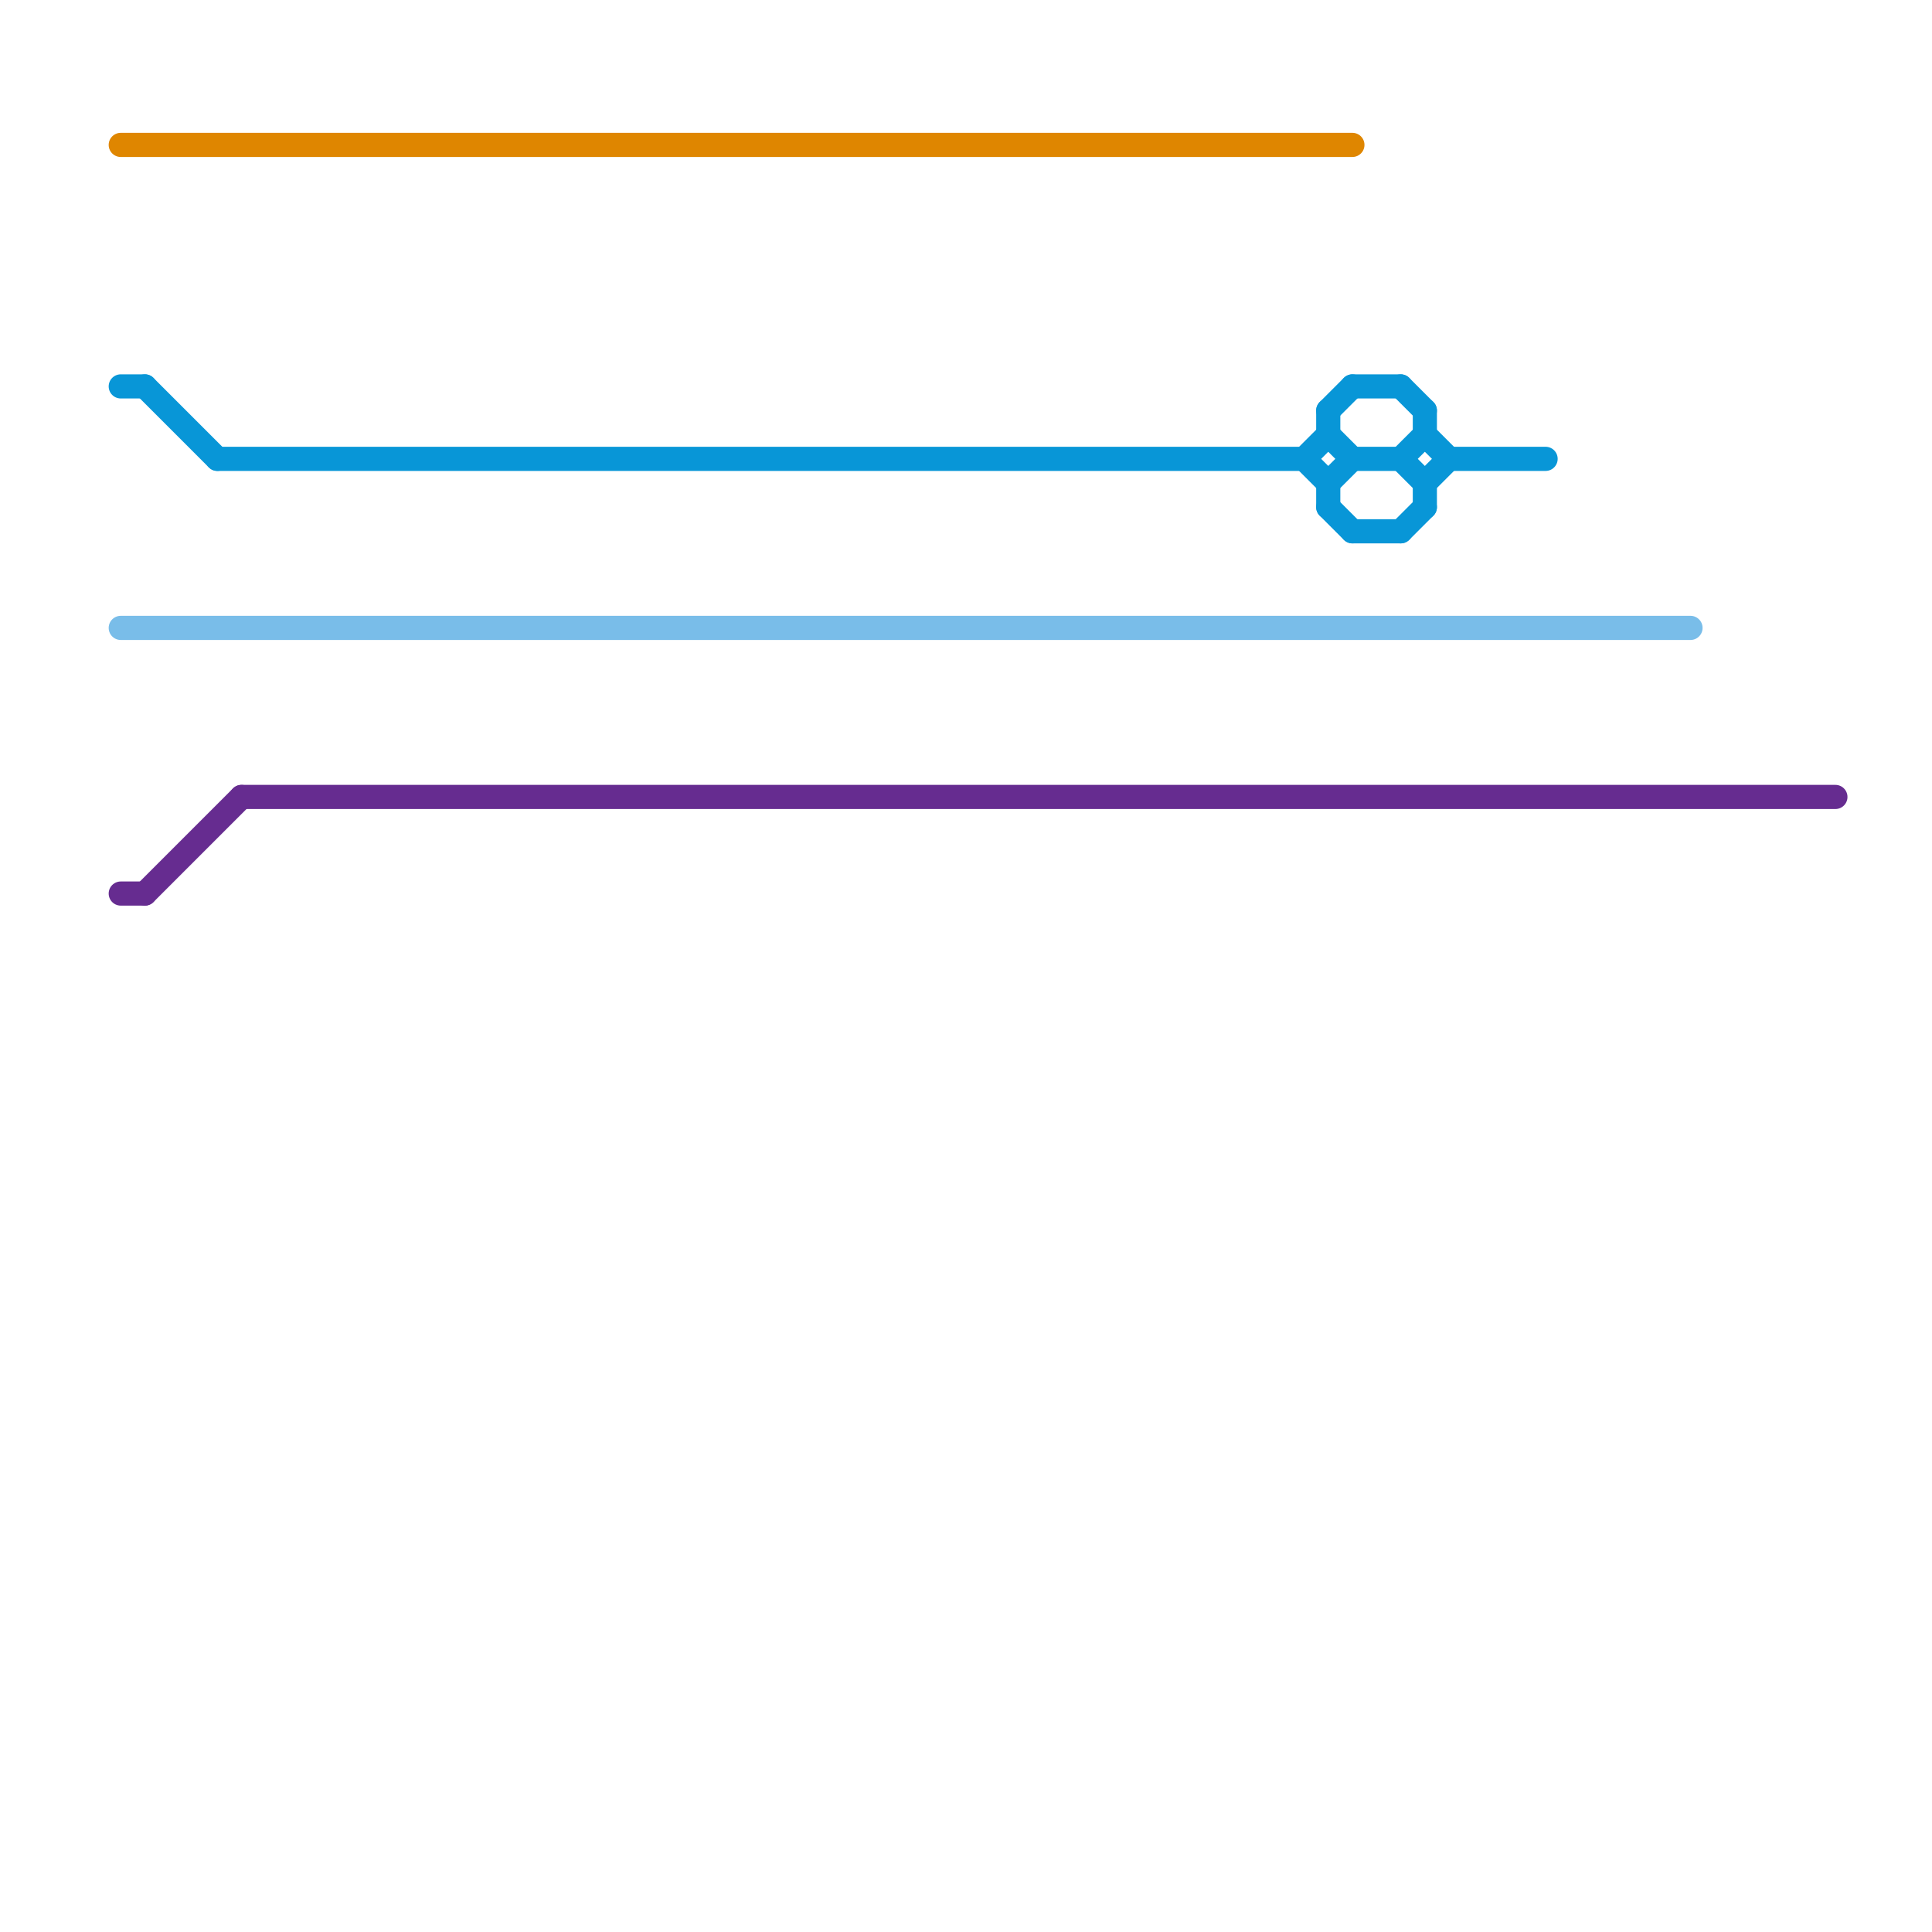 
<svg version="1.1" xmlns="http://www.w3.org/2000/svg" viewBox="0 0 80 80">
<style>text { font: 1px Helvetica; font-weight: 600; white-space: pre; dominant-baseline: central; } line { stroke-width: 1; fill: none; stroke-linecap: round; stroke-linejoin: round; } .c0 { stroke: #0896d7 } .c1 { stroke: #79bde9 } .c2 { stroke: #662c90 } .c3 { stroke: #df8600 }</style><defs><g id="wm-xf"><circle r="1.2" fill="#000"/><circle r="0.9" fill="#fff"/><circle r="0.6" fill="#000"/><circle r="0.3" fill="#fff"/></g><g id="wm"><circle r="0.6" fill="#000"/><circle r="0.3" fill="#fff"/></g></defs><line class="c0" x1="55" y1="18" x2="56" y2="19"/><line class="c0" x1="54" y1="19" x2="55" y2="18"/><line class="c0" x1="6" y1="16" x2="9" y2="19"/><line class="c0" x1="55" y1="17" x2="55" y2="18"/><line class="c0" x1="58" y1="22" x2="59" y2="21"/><line class="c0" x1="56" y1="22" x2="58" y2="22"/><line class="c0" x1="55" y1="21" x2="56" y2="22"/><line class="c0" x1="59" y1="20" x2="59" y2="21"/><line class="c0" x1="55" y1="20" x2="55" y2="21"/><line class="c0" x1="60" y1="19" x2="64" y2="19"/><line class="c0" x1="58" y1="16" x2="59" y2="17"/><line class="c0" x1="54" y1="19" x2="55" y2="20"/><line class="c0" x1="55" y1="17" x2="56" y2="16"/><line class="c0" x1="58" y1="19" x2="59" y2="18"/><line class="c0" x1="9" y1="19" x2="54" y2="19"/><line class="c0" x1="56" y1="19" x2="58" y2="19"/><line class="c0" x1="59" y1="20" x2="60" y2="19"/><line class="c0" x1="59" y1="17" x2="59" y2="18"/><line class="c0" x1="56" y1="16" x2="58" y2="16"/><line class="c0" x1="55" y1="20" x2="56" y2="19"/><line class="c0" x1="5" y1="16" x2="6" y2="16"/><line class="c0" x1="59" y1="18" x2="60" y2="19"/><line class="c0" x1="58" y1="19" x2="59" y2="20"/><line class="c1" x1="5" y1="26" x2="70" y2="26"/><line class="c2" x1="10" y1="33" x2="76" y2="33"/><line class="c2" x1="6" y1="37" x2="10" y2="33"/><line class="c2" x1="5" y1="37" x2="6" y2="37"/><line class="c3" x1="5" y1="6" x2="56" y2="6"/>
</svg>

